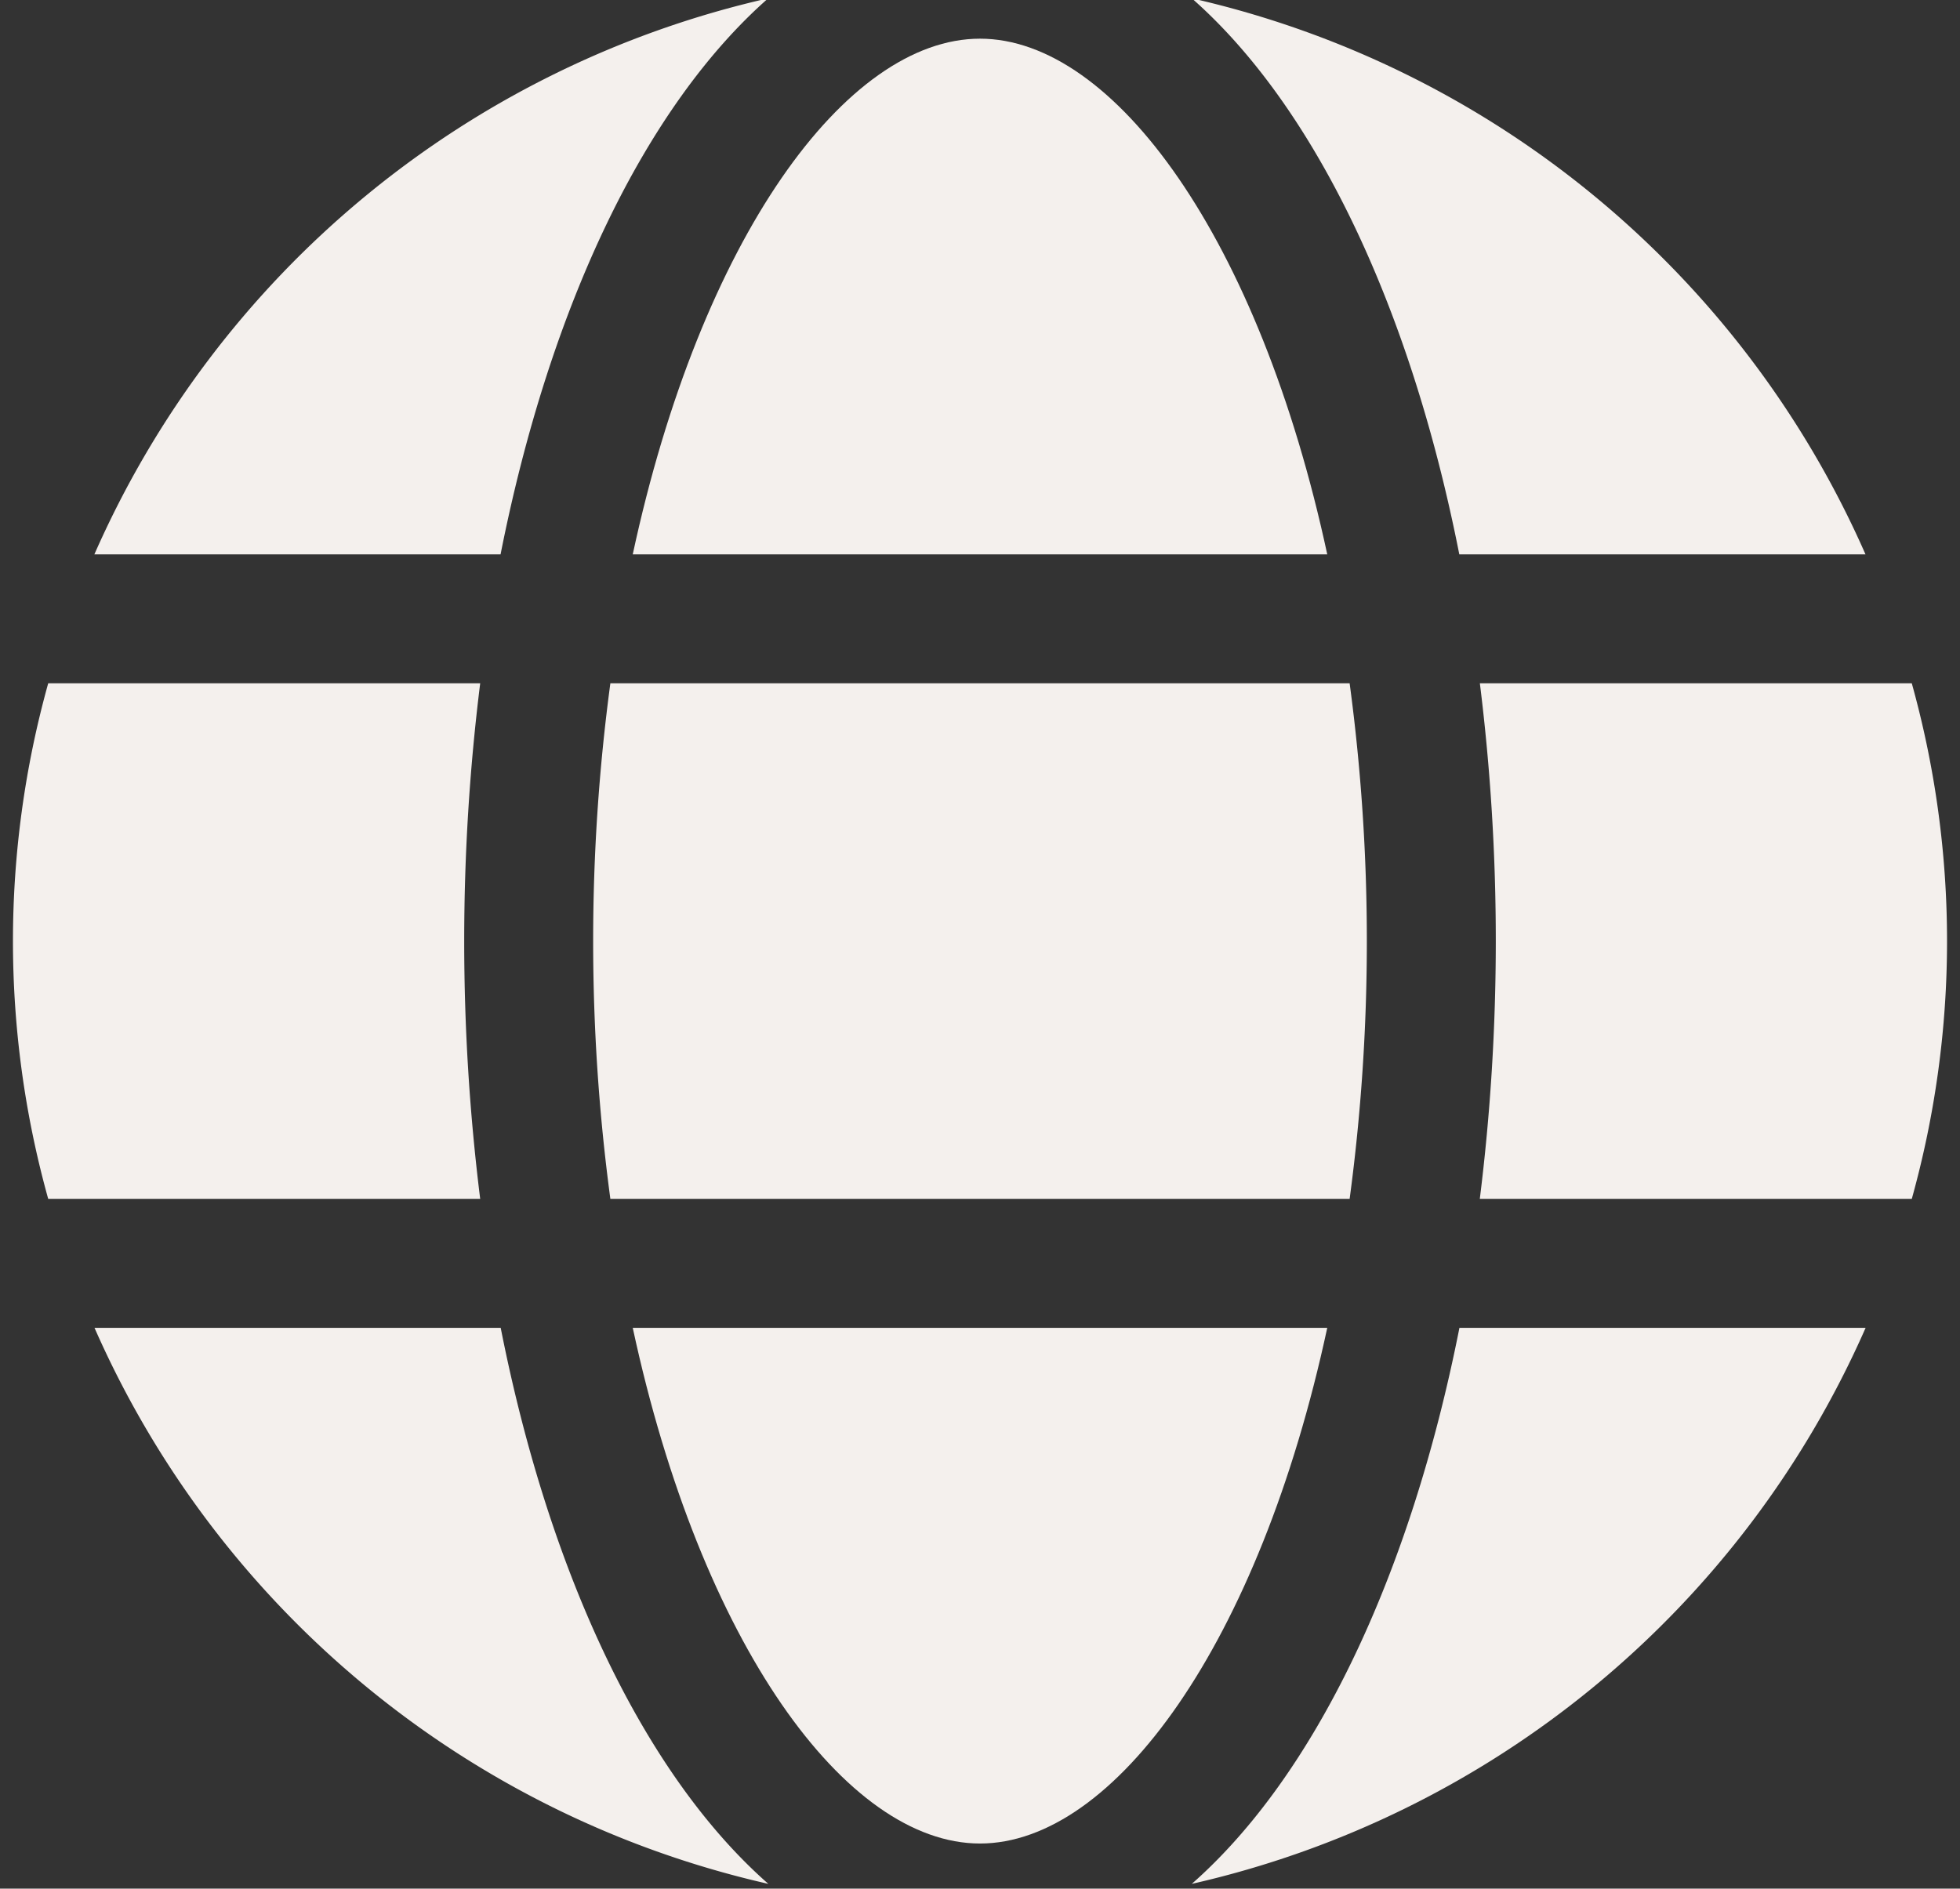 <?xml version="1.0" encoding="UTF-8" standalone="no"?><svg xmlns="http://www.w3.org/2000/svg" xmlns:xlink="http://www.w3.org/1999/xlink" data-name="Layer 3" fill="#f4f0ed" height="29.3" preserveAspectRatio="xMidYMid meet" version="1" viewBox="0.8 1.4 30.4 29.3" width="30.4" zoomAndPan="magnify"><rect x="0.8" y="1.4" width="30.4" height="29.3" fill="#333333" stroke="none"/><g id="change1_1"><path d="M21.386,10C20.331,5.1,18.081,2,16,2s-4.331,3.1-5.386,8Z" fill="inherit"/></g><g id="change1_2"><path d="M10,16a30.013,30.013,0,0,0,.267,4H21.733A30.013,30.013,0,0,0,22,16a30.013,30.013,0,0,0-.267-4H10.267A30.013,30.013,0,0,0,10,16Z" fill="inherit"/></g><g id="change1_3"><path d="M10.614,22c1.055,4.9,3.305,8,5.386,8s4.331-3.1,5.386-8Z" fill="inherit"/></g><g id="change1_4"><path d="M23.434,10h6.3A15.058,15.058,0,0,0,19.285,1.374C21.182,3.043,22.67,6.129,23.434,10Z" fill="inherit"/></g><g id="change1_5"><path d="M30.453,12h-6.7A32.332,32.332,0,0,1,24,16a32.332,32.332,0,0,1-.248,4h6.7a14.9,14.9,0,0,0,0-8Z" fill="inherit"/></g><g id="change1_6"><path d="M19.285,30.626A15.058,15.058,0,0,0,29.736,22h-6.3C22.67,25.871,21.182,28.957,19.285,30.626Z" fill="inherit"/></g><g id="change1_7"><path d="M8.566,22h-6.3a15.058,15.058,0,0,0,10.451,8.626C10.818,28.957,9.33,25.871,8.566,22Z" fill="inherit"/></g><g id="change1_8"><path d="M12.715,1.374A15.058,15.058,0,0,0,2.264,10h6.3C9.33,6.129,10.818,3.043,12.715,1.374Z" fill="inherit"/></g><g id="change1_9"><path d="M8,16a32.332,32.332,0,0,1,.248-4h-6.7a14.9,14.9,0,0,0,0,8h6.7A32.332,32.332,0,0,1,8,16Z" fill="inherit"/></g></svg>
